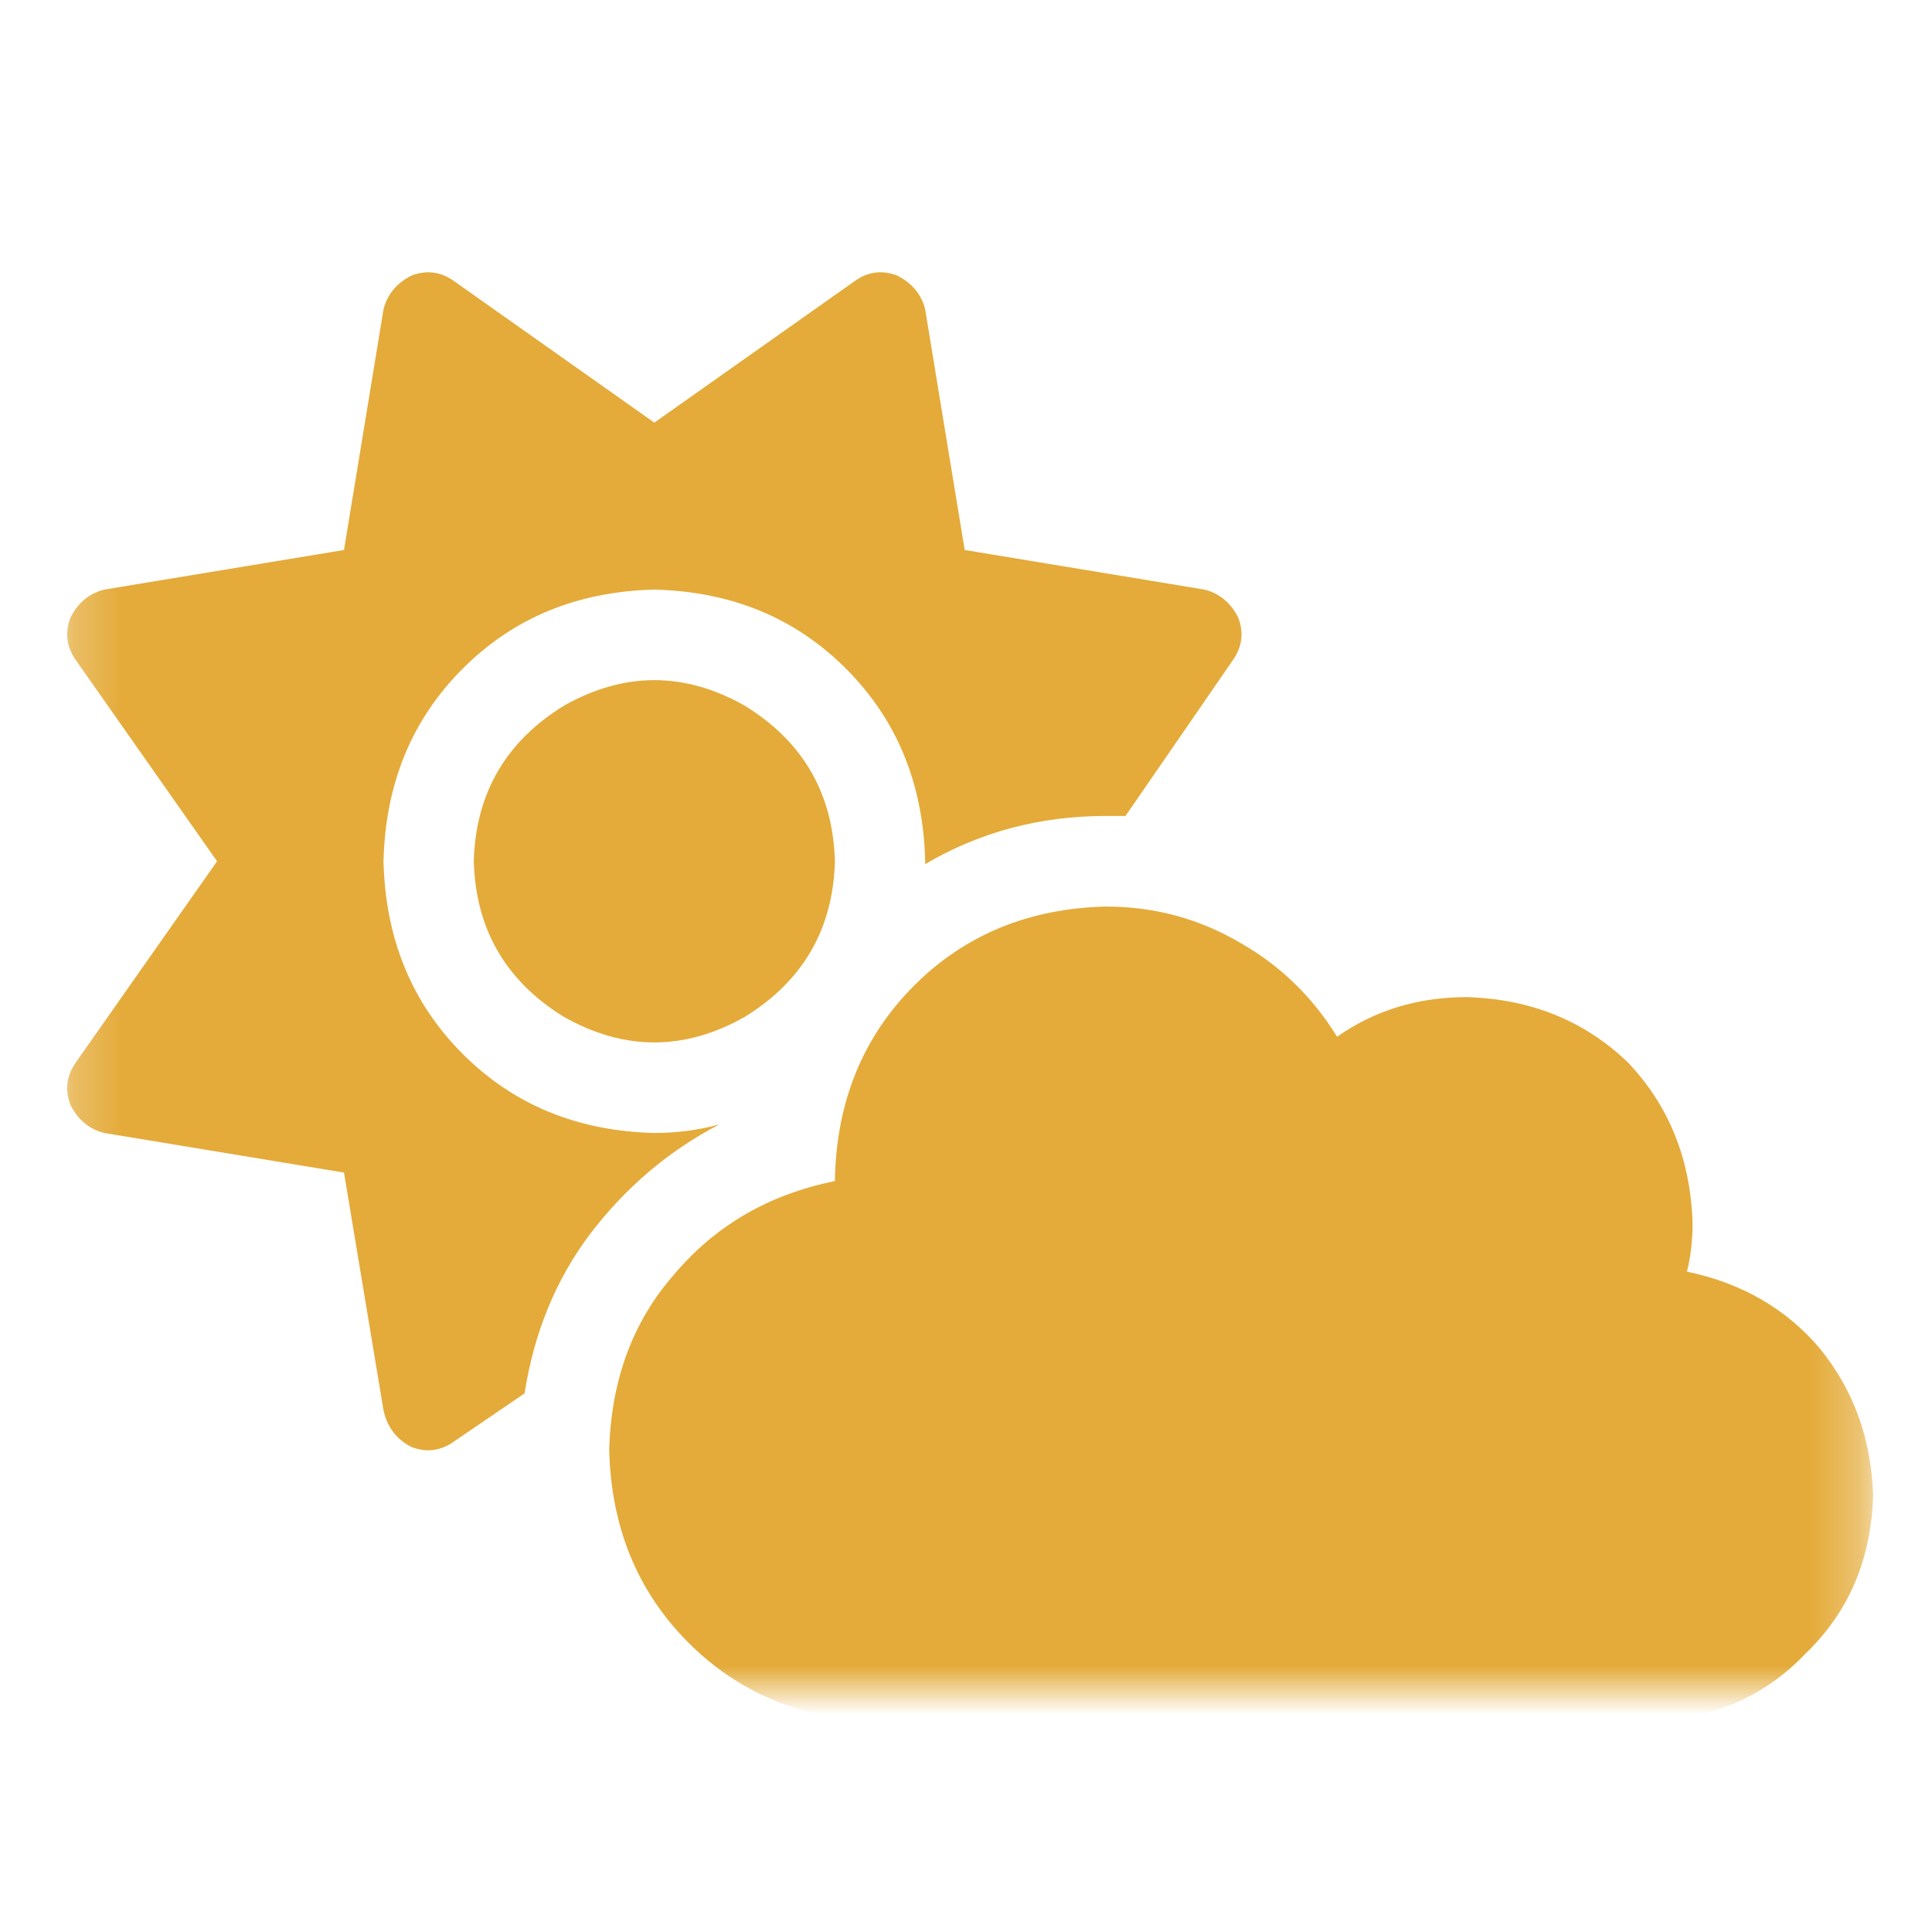 <svg xmlns="http://www.w3.org/2000/svg" xmlns:xlink="http://www.w3.org/1999/xlink" fill="none" version="1.1" width="40" height="40" viewBox="0 0 40 40"><defs><mask id="master_svg0_6_21210" style="mask-type:alpha" maskUnits="objectBoundingBox"><g><g><path d="M1.223,5C1.223,5,38.723,5,38.723,5C38.723,5,38.723,35,38.723,35C38.723,35,1.223,35,1.223,35C1.223,35,1.223,5,1.223,5Z" fill="#000000" fill-opacity="1"/></g></g></mask></defs><g><g><g></g><g mask="url(#master_svg0_6_21210)"><g><g transform="matrix(1,0,0,-1,0,71.289)"><g><g><path d="M18.571,65.586C18.882,65.43,19.077,65.195,19.155,64.883C19.155,64.883,19.973,59.902,19.973,59.902C19.973,59.902,24.938,59.082,24.938,59.082C25.249,59.004,25.483,58.809,25.639,58.496C25.755,58.184,25.716,57.891,25.522,57.617C25.522,57.617,23.302,54.395,23.302,54.395C23.146,54.395,23.01,54.395,22.893,54.395C21.53,54.395,20.284,54.063,19.155,53.398C19.155,53.398,19.155,53.457,19.155,53.457C19.116,55.059,18.571,56.387,17.519,57.441C16.468,58.496,15.144,59.043,13.547,59.082C11.951,59.043,10.627,58.496,9.575,57.441C8.524,56.387,7.979,55.059,7.94,53.457C7.979,51.856,8.524,50.527,9.575,49.473C10.627,48.418,11.951,47.871,13.547,47.832C14.015,47.832,14.463,47.891,14.891,48.008C13.84,47.461,12.944,46.699,12.204,45.723C11.503,44.785,11.055,43.691,10.861,42.441C10.861,42.441,9.4,41.445,9.4,41.445C9.128,41.25,8.836,41.211,8.524,41.328C8.213,41.484,8.018,41.738,7.94,42.09C7.94,42.09,7.122,47.012,7.122,47.012C7.122,47.012,2.157,47.832,2.157,47.832C1.846,47.91,1.612,48.105,1.456,48.418C1.34,48.73,1.378,49.023,1.573,49.297C1.573,49.297,4.494,53.457,4.494,53.457C4.494,53.457,1.573,57.617,1.573,57.617C1.378,57.891,1.34,58.184,1.456,58.496C1.612,58.809,1.846,59.004,2.157,59.082C2.157,59.082,7.122,59.902,7.122,59.902C7.122,59.902,7.94,64.883,7.94,64.883C8.018,65.195,8.213,65.43,8.524,65.586C8.836,65.703,9.128,65.664,9.4,65.469C9.4,65.469,13.547,62.539,13.547,62.539C13.547,62.539,17.695,65.469,17.695,65.469C17.967,65.664,18.259,65.703,18.571,65.586ZM9.809,53.457C9.848,54.863,10.471,55.938,11.678,56.68C12.924,57.383,14.171,57.383,15.417,56.68C16.624,55.938,17.247,54.863,17.286,53.457C17.247,52.051,16.624,50.977,15.417,50.234C14.171,49.531,12.924,49.531,11.678,50.234C10.471,50.977,9.848,52.051,9.809,53.457ZM38.781,40.332C38.742,39.004,38.275,37.91,37.379,37.051C36.523,36.152,35.432,35.684,34.108,35.645C34.108,35.645,18.22,35.645,18.22,35.645C16.624,35.684,15.3,36.23,14.248,37.285C13.197,38.34,12.652,39.668,12.613,41.27C12.652,42.715,13.1,43.926,13.956,44.902C14.813,45.918,15.923,46.562,17.286,46.836C17.286,46.836,17.286,46.895,17.286,46.895C17.325,48.496,17.87,49.824,18.921,50.879C19.973,51.934,21.297,52.48,22.893,52.52C23.906,52.52,24.84,52.266,25.697,51.758C26.515,51.289,27.177,50.645,27.683,49.824C28.462,50.371,29.357,50.645,30.37,50.645C31.694,50.605,32.804,50.156,33.699,49.297C34.556,48.398,35.004,47.285,35.043,45.957C35.043,45.605,35.004,45.273,34.926,44.961C36.055,44.727,36.97,44.199,37.671,43.379C38.372,42.52,38.742,41.504,38.781,40.332Z" fill="#E4AB3A" fill-opacity="1"/></g></g></g></g></g></g></g></svg>